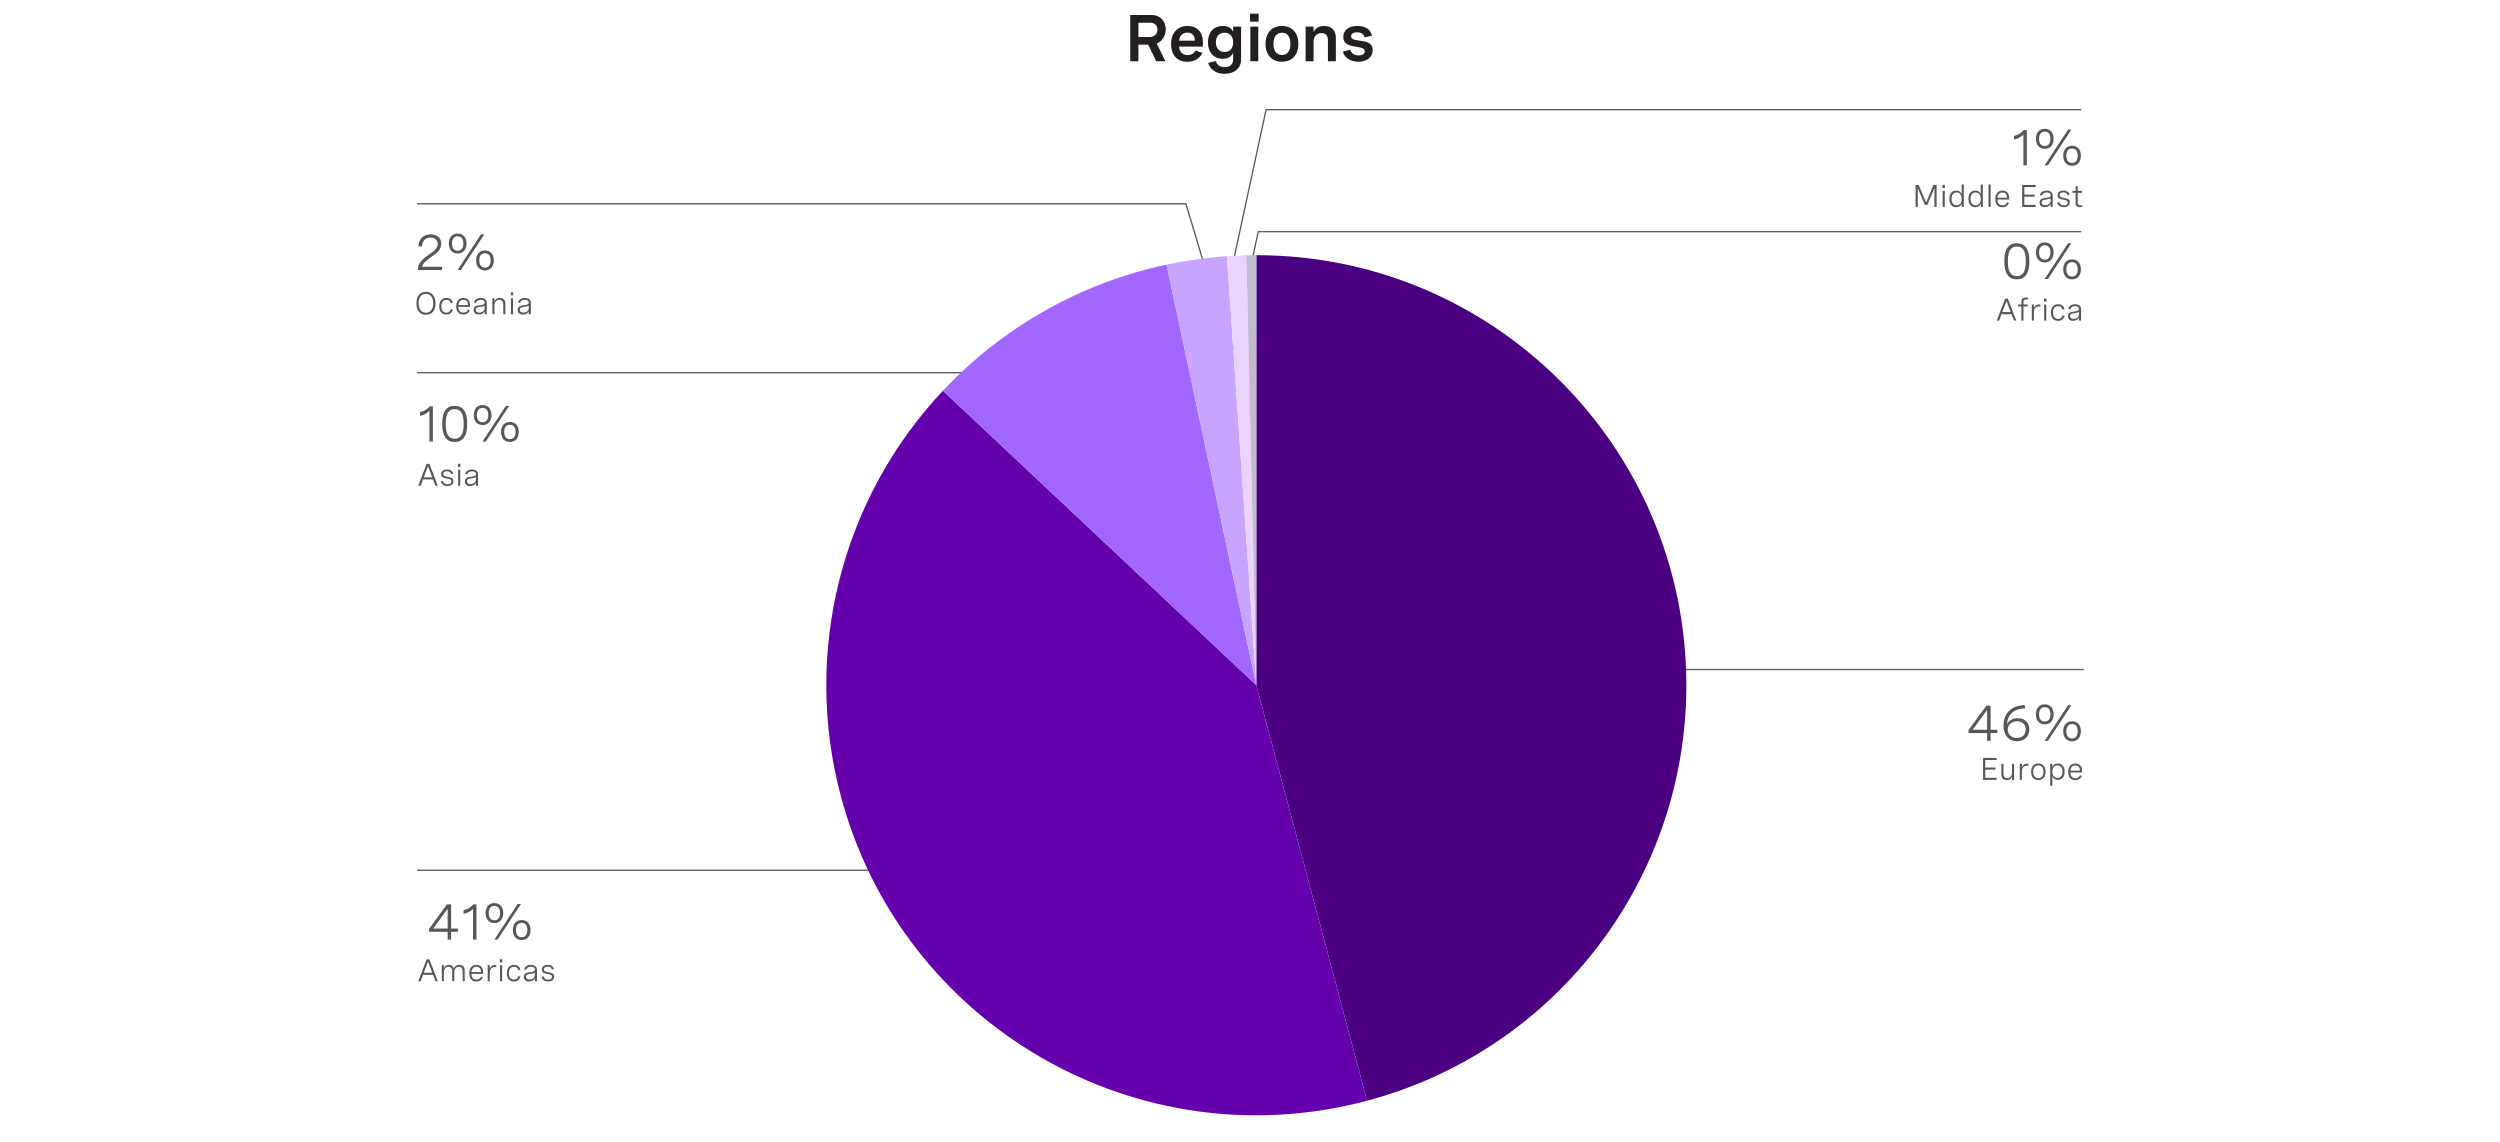 <?xml version="1.0" encoding="UTF-8"?>
<svg xmlns="http://www.w3.org/2000/svg" version="1.1" viewBox="0 0 956 436.65">
  <!-- Generator: Adobe Illustrator 29.4.0, SVG Export Plug-In . SVG Version: 2.1.0 Build 152)  -->
  <defs>
    <style>
      .st0 {
        fill: #6500ad;
      }

      .st0, .st1, .st2, .st3, .st4, .st5 {
        fill-rule: evenodd;
      }

      .st6 {
        fill: #585656;
      }

      .st7 {
        fill: #231f20;
      }

      .st1 {
        fill: #c1bccd;
      }

      .st2 {
        fill: #a167ff;
      }

      .st3 {
        fill: #c7a4ff;
      }

      .st4 {
        fill: #4a0080;
      }

      .st8 {
        fill: none;
        stroke: #585656;
        stroke-miterlimit: 10;
        stroke-width: .5px;
      }

      .st5 {
        fill: #e9d4ff;
      }
    </style>
  </defs>
  <g id="Layer_1">
    <polyline class="st8" points="795.85 88.6 481.15 88.6 467.58 151.48"/>
    <line class="st8" x1="609.15" y1="256.03" x2="796.85" y2="256.03"/>
    <g>
      <path class="st6" d="M763.49,290.62h-4.33v2.89h3.94v.8h-3.94v3.12h4.33v.8h-5.16v-8.4h5.16v.8Z"/>
      <path class="st6" d="M770.19,298.23h-.8v-1.19c-.37.81-1.04,1.28-2.02,1.28-1.29,0-2.03-.81-2.03-2.13v-4.1h.8v3.8c0,1.07.49,1.68,1.42,1.68,1.13,0,1.83-.88,1.83-2.03v-3.46h.8v6.14Z"/>
      <path class="st6" d="M772.38,292.09h.8v1.36c.32-1,1.09-1.42,1.99-1.42.17,0,.35.02.52.05l-.05.77c-.18-.02-.35-.04-.52-.04-1.25,0-1.95.84-1.95,2.3v3.12h-.8v-6.14Z"/>
      <path class="st6" d="M782.23,295.14c0,1.98-1.07,3.18-2.77,3.18s-2.77-1.2-2.77-3.18,1.06-3.18,2.77-3.18,2.77,1.2,2.77,3.18ZM777.5,295.14c0,1.58.74,2.45,1.96,2.45s1.97-.87,1.97-2.45-.74-2.45-1.97-2.45-1.96.88-1.96,2.45Z"/>
      <path class="st6" d="M784.01,292.09h.8v1.22c.4-.94,1.13-1.34,2.09-1.34,1.73,0,2.61,1.29,2.61,3.13s-.9,3.13-2.61,3.13c-.97,0-1.68-.4-2.09-1.34v3.59h-.8v-8.39ZM788.71,295.1c0-1.48-.72-2.4-1.94-2.4s-1.95.91-1.95,2.4.74,2.4,1.95,2.4,1.94-.92,1.94-2.4Z"/>
      <path class="st6" d="M796.16,295.4h-4.48c.03,1.28.66,2.2,1.95,2.2.95,0,1.52-.5,1.8-1.18l.66.32c-.41.93-1.22,1.59-2.51,1.59-1.79,0-2.7-1.27-2.7-3.13,0-1.98,1.04-3.22,2.76-3.22,1.51,0,2.52.97,2.52,2.69v.74ZM791.69,294.71h3.66v-.12c0-1.28-.69-1.9-1.73-1.9-1.2,0-1.83.86-1.93,2.02Z"/>
    </g>
    <g>
      <path class="st6" d="M761.19,279.06h2.57v1.26h-2.57v2.99h-1.32v-2.99h-7.09v-1.15l6.81-9.32h1.61v9.22ZM759.87,279.06v-7.55l-5.54,7.55h5.54Z"/>
      <path class="st6" d="M774.34,270.91c-4.36.1-6.73,2.43-6.86,6.19.54-1.67,2.35-2.47,4.16-2.47,2.75,0,4.37,1.84,4.37,4.31,0,2.79-2.07,4.52-4.77,4.52s-5.09-1.89-5.09-6.01c0-4.9,3.22-7.71,8.11-7.82l.08,1.28ZM774.65,279c0-1.91-1.26-3.18-3.27-3.18s-3.62,1.18-3.62,3.19c0,1.9,1.5,3.21,3.52,3.21,1.92,0,3.36-1.17,3.36-3.22Z"/>
      <path class="st6" d="M785.3,273.16c0,2.33-1.31,3.83-3.38,3.83s-3.39-1.5-3.39-3.83,1.31-3.82,3.39-3.82,3.38,1.49,3.38,3.82ZM779.74,273.16c0,1.75.76,2.76,2.18,2.76s2.16-1.01,2.16-2.76-.76-2.74-2.16-2.74-2.18,1-2.18,2.74ZM792.09,269.66l-8.96,13.65h-1.26l8.96-13.65h1.26ZM795.74,279.63c0,2.34-1.31,3.84-3.39,3.84s-3.38-1.5-3.38-3.84,1.3-3.81,3.38-3.81,3.39,1.48,3.39,3.81ZM790.17,279.63c0,1.75.76,2.76,2.17,2.76s2.17-1.01,2.17-2.76-.76-2.74-2.17-2.74-2.17,1-2.17,2.74Z"/>
    </g>
    <polyline class="st8" points="795.85 41.94 484.15 41.94 470.58 104.82"/>
    <g>
      <path class="st6" d="M739.36,70.73h1.2v8.4h-.83v-7.2l-2.71,6.41h-.96l-2.71-6.41v7.2h-.83v-8.4h1.2l2.82,6.75,2.81-6.75Z"/>
      <path class="st6" d="M743.73,70.71v1.18h-.92v-1.18h.92ZM743.67,73v6.14h-.8v-6.14h.8Z"/>
      <path class="st6" d="M750.95,79.14h-.8v-1.27c-.42,1.01-1.17,1.37-2.09,1.37-1.75,0-2.61-1.29-2.61-3.18s.88-3.18,2.6-3.18c.93,0,1.71.38,2.09,1.34v-3.68h.81v8.6ZM750.15,76.05c0-1.54-.74-2.45-1.95-2.45s-1.94.91-1.94,2.45.72,2.45,1.94,2.45,1.95-.91,1.95-2.45Z"/>
      <path class="st6" d="M758.23,79.14h-.8v-1.27c-.42,1.01-1.17,1.37-2.09,1.37-1.75,0-2.61-1.29-2.61-3.18s.88-3.18,2.6-3.18c.93,0,1.71.38,2.09,1.34v-3.68h.81v8.6ZM757.42,76.05c0-1.54-.74-2.45-1.95-2.45s-1.94.91-1.94,2.45.72,2.45,1.94,2.45,1.95-.91,1.95-2.45Z"/>
      <path class="st6" d="M760.42,70.54h.8v8.6h-.8v-8.6Z"/>
      <path class="st6" d="M768.28,76.31h-4.48c.03,1.28.66,2.2,1.95,2.2.95,0,1.52-.5,1.8-1.18l.66.32c-.41.93-1.22,1.59-2.51,1.59-1.79,0-2.7-1.27-2.7-3.13,0-1.98,1.04-3.22,2.76-3.22,1.51,0,2.52.97,2.52,2.69v.74ZM763.81,75.62h3.66v-.12c0-1.28-.69-1.9-1.73-1.9-1.2,0-1.83.86-1.93,2.02Z"/>
      <path class="st6" d="M778.43,71.53h-4.33v2.89h3.94v.8h-3.94v3.12h4.33v.8h-5.16v-8.4h5.16v.8Z"/>
      <path class="st6" d="M784.95,74.74v4.39h-.8v-1.12c-.51.91-1.39,1.21-2.26,1.21-1.27,0-1.97-.66-1.97-1.75,0-1.51,1.35-1.67,2.5-1.82.97-.13,1.73-.25,1.73-1.01,0-.62-.5-1.04-1.48-1.04s-1.62.43-1.88,1.2l-.77-.23c.35-1.04,1.26-1.69,2.65-1.69s2.27.67,2.27,1.86ZM784.15,76.72v-.9c-.4.28-1.05.38-1.69.47-.91.13-1.73.23-1.73,1.15,0,.73.52,1.05,1.32,1.05,1.17,0,2.1-.66,2.1-1.78Z"/>
      <path class="st6" d="M790.69,74.7c-.22-.73-.76-1.13-1.66-1.13s-1.44.41-1.44,1.04c0,.8.83.94,1.74,1.1,1.04.17,2.19.36,2.19,1.63,0,1.13-.9,1.89-2.28,1.89-1.26,0-2.28-.63-2.57-1.79l.76-.22c.23.92.96,1.32,1.83,1.32.91,0,1.47-.45,1.47-1.09,0-.8-.85-.94-1.76-1.1-1.04-.19-2.17-.4-2.17-1.66,0-1.14.91-1.81,2.26-1.81s2.11.66,2.35,1.61l-.72.22Z"/>
      <path class="st6" d="M796.14,73v.74h-1.62v3.77c0,.53.15,1,.96,1,.23,0,.48-.04.74-.11l.08.67c-.36.1-.73.16-1.08.16-1.51,0-1.51-1.13-1.51-1.55v-3.94h-1.21v-.74h1.21v-1.7l.8-.21v1.91h1.62Z"/>
    </g>
    <g>
      <path class="st6" d="M775.06,49.76v13.46h-1.32v-11.78c-.86.95-2.07,1.6-3.61,1.94v-1.39c1.53-.33,2.79-1.1,3.75-2.24h1.18Z"/>
      <path class="st6" d="M785.3,53.07c0,2.33-1.31,3.83-3.38,3.83s-3.39-1.5-3.39-3.83,1.31-3.82,3.39-3.82,3.38,1.49,3.38,3.82ZM779.74,53.07c0,1.75.76,2.76,2.18,2.76s2.16-1.01,2.16-2.76-.76-2.74-2.16-2.74-2.18,1-2.18,2.74ZM792.09,49.57l-8.96,13.65h-1.26l8.96-13.65h1.26ZM795.74,59.54c0,2.34-1.31,3.84-3.39,3.84s-3.38-1.5-3.38-3.84,1.3-3.81,3.38-3.81,3.39,1.48,3.39,3.81ZM790.17,59.54c0,1.75.76,2.76,2.17,2.76s2.17-1.01,2.17-2.76-.76-2.74-2.17-2.74-2.17,1-2.17,2.74Z"/>
    </g>
    <line class="st8" x1="159.49" y1="332.79" x2="347.18" y2="332.79"/>
    <g>
      <path class="st6" d="M159.94,375.23l3.22-8.4h1.03l3.23,8.4h-.89l-.94-2.46h-3.82l-.94,2.46h-.89ZM162.06,371.97h3.23l-1.61-4.25-1.62,4.25Z"/>
      <path class="st6" d="M168.96,369.09h.8v1.14c.35-.81,1-1.26,1.95-1.26s1.59.5,1.81,1.44c.35-.91,1.05-1.44,2.14-1.44,1.33,0,2.04.78,2.04,2.09v4.17h-.8v-3.82c0-1.1-.49-1.69-1.42-1.69-1.1,0-1.75.82-1.75,1.97v3.53h-.81v-3.82c0-1.1-.47-1.69-1.41-1.69-1.1,0-1.76.81-1.76,1.97v3.53h-.8v-6.14Z"/>
      <path class="st6" d="M184.72,372.4h-4.48c.03,1.28.66,2.2,1.95,2.2.95,0,1.52-.5,1.8-1.18l.66.32c-.41.93-1.22,1.59-2.51,1.59-1.79,0-2.7-1.27-2.7-3.13,0-1.98,1.04-3.22,2.76-3.22,1.51,0,2.52.97,2.52,2.69v.74ZM180.25,371.71h3.66v-.12c0-1.28-.69-1.9-1.73-1.9-1.2,0-1.83.86-1.93,2.02Z"/>
      <path class="st6" d="M186.5,369.09h.8v1.36c.32-1,1.09-1.42,1.99-1.42.17,0,.35.02.52.05l-.05.77c-.18-.02-.35-.04-.52-.04-1.25,0-1.95.84-1.95,2.3v3.12h-.8v-6.14Z"/>
      <path class="st6" d="M192.08,366.8v1.18h-.92v-1.18h.92ZM192.02,369.09v6.14h-.8v-6.14h.8Z"/>
      <path class="st6" d="M198.22,370.99c-.21-.83-.8-1.29-1.68-1.29-1.16,0-1.93.8-1.93,2.46,0,1.55.67,2.44,1.92,2.44.91,0,1.49-.47,1.7-1.34l.78.17c-.28,1.14-1.11,1.89-2.48,1.89-1.72,0-2.72-1.19-2.72-3.16s1.06-3.19,2.75-3.19c1.36,0,2.17.74,2.45,1.85l-.78.17Z"/>
      <path class="st6" d="M205.34,370.83v4.39h-.8v-1.12c-.51.91-1.39,1.21-2.26,1.21-1.27,0-1.97-.66-1.97-1.75,0-1.51,1.35-1.67,2.5-1.82.97-.13,1.73-.25,1.73-1.01,0-.62-.5-1.04-1.48-1.04s-1.62.43-1.88,1.2l-.77-.23c.35-1.04,1.26-1.69,2.65-1.69s2.27.67,2.27,1.86ZM204.54,372.81v-.9c-.4.28-1.05.38-1.69.47-.91.13-1.73.23-1.73,1.15,0,.73.52,1.05,1.32,1.05,1.17,0,2.1-.66,2.1-1.78Z"/>
      <path class="st6" d="M211.08,370.79c-.22-.73-.76-1.13-1.66-1.13s-1.44.41-1.44,1.04c0,.8.83.94,1.74,1.1,1.04.17,2.19.36,2.19,1.63,0,1.13-.9,1.89-2.28,1.89-1.26,0-2.28-.63-2.57-1.79l.76-.22c.23.92.96,1.32,1.83,1.32.91,0,1.47-.45,1.47-1.09,0-.8-.85-.94-1.76-1.1-1.04-.19-2.17-.4-2.17-1.66,0-1.14.91-1.81,2.26-1.81s2.11.66,2.35,1.61l-.72.22Z"/>
    </g>
    <g>
      <path class="st6" d="M172.5,355.06h2.57v1.26h-2.57v2.99h-1.32v-2.99h-7.09v-1.15l6.81-9.32h1.61v9.22ZM171.18,355.06v-7.55l-5.54,7.55h5.54Z"/>
      <path class="st6" d="M182.2,345.85v13.46h-1.32v-11.78c-.86.95-2.07,1.6-3.61,1.94v-1.39c1.53-.33,2.79-1.1,3.75-2.24h1.18Z"/>
      <path class="st6" d="M192.44,349.16c0,2.33-1.31,3.83-3.38,3.83s-3.39-1.49-3.39-3.83,1.31-3.82,3.39-3.82,3.38,1.48,3.38,3.82ZM186.88,349.16c0,1.75.76,2.76,2.18,2.76s2.16-1.01,2.16-2.76-.76-2.74-2.16-2.74-2.18,1-2.18,2.74ZM199.23,345.66l-8.96,13.65h-1.26l8.96-13.65h1.26ZM202.88,355.63c0,2.34-1.31,3.84-3.39,3.84s-3.38-1.49-3.38-3.84,1.3-3.81,3.38-3.81,3.39,1.47,3.39,3.81ZM197.32,355.63c0,1.75.76,2.76,2.17,2.76s2.17-1.01,2.17-2.76-.76-2.74-2.17-2.74-2.17,1-2.17,2.74Z"/>
    </g>
    <polyline class="st8" points="159.49 77.94 453.49 77.94 460.14 100.09"/>
    <g>
      <path class="st6" d="M166.53,115.98c0,2.77-1.38,4.39-3.65,4.39s-3.64-1.63-3.64-4.39,1.38-4.39,3.64-4.39,3.65,1.63,3.65,4.39ZM160.08,115.98c0,2.28,1.07,3.6,2.79,3.6s2.79-1.32,2.79-3.6-1.07-3.6-2.79-3.6-2.79,1.32-2.79,3.6Z"/>
      <path class="st6" d="M172.37,115.95c-.21-.83-.8-1.29-1.68-1.29-1.16,0-1.93.8-1.93,2.46,0,1.55.67,2.44,1.92,2.44.91,0,1.49-.47,1.7-1.34l.78.17c-.28,1.14-1.11,1.89-2.48,1.89-1.72,0-2.72-1.19-2.72-3.16s1.06-3.19,2.75-3.19c1.36,0,2.17.74,2.45,1.85l-.78.17Z"/>
      <path class="st6" d="M179.74,117.35h-4.48c.03,1.28.66,2.2,1.95,2.2.95,0,1.52-.5,1.8-1.18l.66.32c-.41.93-1.22,1.59-2.51,1.59-1.79,0-2.7-1.27-2.7-3.13,0-1.98,1.04-3.22,2.76-3.22,1.51,0,2.52.97,2.52,2.69v.74ZM175.27,116.67h3.66v-.12c0-1.28-.69-1.9-1.73-1.9-1.2,0-1.83.86-1.93,2.02Z"/>
      <path class="st6" d="M186.14,115.79v4.39h-.8v-1.12c-.51.91-1.39,1.21-2.26,1.21-1.27,0-1.97-.66-1.97-1.75,0-1.51,1.35-1.67,2.5-1.82.97-.13,1.73-.25,1.73-1.01,0-.62-.5-1.04-1.48-1.04s-1.62.43-1.88,1.2l-.77-.23c.35-1.04,1.26-1.69,2.65-1.69s2.27.67,2.27,1.86ZM185.34,117.77v-.9c-.4.28-1.05.38-1.69.47-.91.13-1.73.23-1.73,1.15,0,.73.52,1.05,1.32,1.05,1.17,0,2.1-.66,2.1-1.78Z"/>
      <path class="st6" d="M188.28,114.04h.8v1.17c.37-.81,1.04-1.28,2.07-1.28,1.37,0,2.1.83,2.1,2.13v4.12h-.8v-3.83c0-1.06-.49-1.68-1.48-1.68-1.19,0-1.89.88-1.89,2.03v3.48h-.8v-6.14Z"/>
      <path class="st6" d="M196.25,111.76v1.18h-.92v-1.18h.92ZM196.19,114.04v6.14h-.8v-6.14h.8Z"/>
      <path class="st6" d="M203,115.79v4.39h-.8v-1.12c-.51.91-1.39,1.21-2.26,1.21-1.27,0-1.97-.66-1.97-1.75,0-1.51,1.35-1.67,2.5-1.82.97-.13,1.73-.25,1.73-1.01,0-.62-.5-1.04-1.48-1.04s-1.62.43-1.88,1.2l-.77-.23c.35-1.04,1.26-1.69,2.65-1.69s2.27.67,2.27,1.86ZM202.2,117.77v-.9c-.4.28-1.05.38-1.69.47-.91.13-1.73.23-1.73,1.15,0,.73.52,1.05,1.32,1.05,1.17,0,2.1-.66,2.1-1.78Z"/>
    </g>
    <g>
      <path class="st6" d="M169.05,103.27h-9.25v-.47c0-1.7,1.34-3.37,3.32-4.79l1.75-1.26c1.03-.73,2.49-1.79,2.49-3.5,0-1.43-1.01-2.4-2.71-2.4-1.94,0-3.22,1.26-3.28,3.4l-1.34-.11c.07-2.63,1.74-4.52,4.71-4.52,2.62,0,3.98,1.49,3.98,3.6,0,2.29-1.62,3.47-3.1,4.53l-1.9,1.36c-1.22.88-2.13,1.9-2.37,2.9h7.7v1.26Z"/>
      <path class="st6" d="M178.4,93.12c0,2.33-1.31,3.83-3.38,3.83s-3.39-1.5-3.39-3.83,1.31-3.82,3.39-3.82,3.38,1.49,3.38,3.82ZM172.84,93.12c0,1.75.76,2.76,2.18,2.76s2.16-1.01,2.16-2.76-.76-2.74-2.16-2.74-2.18,1-2.18,2.74ZM185.19,89.61l-8.96,13.65h-1.26l8.96-13.65h1.26ZM188.84,99.58c0,2.34-1.31,3.84-3.39,3.84s-3.38-1.5-3.38-3.84,1.3-3.81,3.38-3.81,3.39,1.48,3.39,3.81ZM183.28,99.58c0,1.75.76,2.76,2.17,2.76s2.17-1.01,2.17-2.76-.76-2.74-2.17-2.74-2.17,1-2.17,2.74Z"/>
    </g>
    <line class="st8" x1="159.49" y1="142.53" x2="419.49" y2="142.53"/>
    <g>
      <path class="st6" d="M159.94,185.77l3.22-8.4h1.03l3.23,8.4h-.89l-.94-2.46h-3.82l-.94,2.46h-.89ZM162.06,182.52h3.23l-1.61-4.25-1.62,4.25Z"/>
      <path class="st6" d="M172.57,181.34c-.22-.73-.76-1.13-1.66-1.13s-1.44.41-1.44,1.04c0,.8.83.94,1.74,1.1,1.04.17,2.19.36,2.19,1.63,0,1.13-.9,1.89-2.28,1.89-1.26,0-2.28-.63-2.57-1.79l.76-.22c.23.92.96,1.32,1.83,1.32.91,0,1.47-.45,1.47-1.09,0-.8-.85-.94-1.76-1.1-1.04-.19-2.17-.4-2.17-1.66,0-1.14.91-1.81,2.26-1.81s2.11.66,2.35,1.61l-.72.22Z"/>
      <path class="st6" d="M176.05,177.35v1.18h-.92v-1.18h.92ZM175.99,179.63v6.14h-.8v-6.14h.8Z"/>
      <path class="st6" d="M182.8,181.38v4.39h-.8v-1.12c-.51.91-1.39,1.21-2.26,1.21-1.27,0-1.97-.66-1.97-1.75,0-1.51,1.35-1.67,2.5-1.82.97-.13,1.73-.25,1.73-1.01,0-.62-.5-1.04-1.48-1.04s-1.62.43-1.88,1.2l-.77-.23c.35-1.04,1.26-1.69,2.65-1.69s2.27.67,2.27,1.86ZM182,183.36v-.9c-.4.28-1.05.38-1.69.47-.91.13-1.73.23-1.73,1.15,0,.73.52,1.05,1.32,1.05,1.17,0,2.1-.66,2.1-1.78Z"/>
    </g>
    <g>
      <path class="st6" d="M165.53,155.39v13.46h-1.32v-11.78c-.86.95-2.07,1.6-3.61,1.94v-1.39c1.53-.33,2.79-1.1,3.75-2.24h1.18Z"/>
      <path class="st6" d="M178.65,161.82v.57c0,4.33-1.64,6.62-4.77,6.62s-4.78-2.29-4.78-6.62v-.57c0-4.33,1.64-6.62,4.78-6.62s4.77,2.29,4.77,6.62ZM170.45,161.82v.57c0,3.61,1.12,5.38,3.43,5.38s3.42-1.77,3.42-5.38v-.57c0-3.61-1.12-5.38-3.42-5.38s-3.43,1.77-3.43,5.38Z"/>
      <path class="st6" d="M187.94,158.71c0,2.33-1.31,3.83-3.38,3.83s-3.39-1.49-3.39-3.83,1.31-3.82,3.39-3.82,3.38,1.48,3.38,3.82ZM182.37,158.71c0,1.75.76,2.76,2.18,2.76s2.16-1.01,2.16-2.76-.76-2.74-2.16-2.74-2.18,1-2.18,2.74ZM194.72,155.2l-8.96,13.65h-1.26l8.96-13.65h1.26ZM198.37,165.17c0,2.34-1.31,3.84-3.39,3.84s-3.38-1.49-3.38-3.84,1.3-3.81,3.38-3.81,3.39,1.47,3.39,3.81ZM192.81,165.17c0,1.75.76,2.76,2.17,2.76s2.17-1.01,2.17-2.76-.76-2.74-2.17-2.74-2.17,1-2.17,2.74Z"/>
    </g>
    <g>
      <path class="st6" d="M763.55,122.6l3.22-8.4h1.03l3.23,8.4h-.89l-.94-2.46h-3.82l-.94,2.46h-.89ZM765.67,119.34h3.23l-1.61-4.25-1.62,4.25Z"/>
      <path class="st6" d="M772.98,122.6v-5.4h-1.21v-.74h1.21v-.92c0-1.27.62-1.78,1.69-1.78.3,0,.59.05.88.14l-.1.7c-.23-.08-.45-.12-.67-.12-.84,0-1.01.55-1.01,1.15v.82h1.63v.74h-1.63v5.4h-.8Z"/>
      <path class="st6" d="M776.96,116.46h.8v1.36c.32-1,1.09-1.42,1.99-1.42.17,0,.35.02.52.05l-.05.77c-.18-.02-.35-.04-.52-.04-1.25,0-1.95.84-1.95,2.3v3.12h-.8v-6.14Z"/>
      <path class="st6" d="M782.55,114.17v1.18h-.92v-1.18h.92ZM782.49,116.46v6.14h-.8v-6.14h.8Z"/>
      <path class="st6" d="M788.69,118.36c-.21-.83-.8-1.29-1.68-1.29-1.16,0-1.93.8-1.93,2.46,0,1.55.67,2.44,1.92,2.44.91,0,1.49-.47,1.7-1.34l.78.17c-.28,1.14-1.11,1.89-2.48,1.89-1.72,0-2.72-1.19-2.72-3.16s1.06-3.19,2.75-3.19c1.36,0,2.17.74,2.45,1.85l-.78.17Z"/>
      <path class="st6" d="M795.81,118.2v4.39h-.8v-1.12c-.51.91-1.39,1.21-2.26,1.21-1.27,0-1.97-.66-1.97-1.75,0-1.51,1.35-1.67,2.5-1.82.97-.13,1.73-.25,1.73-1.01,0-.62-.5-1.04-1.48-1.04s-1.62.43-1.88,1.2l-.77-.23c.35-1.04,1.26-1.69,2.65-1.69s2.27.67,2.27,1.86ZM795.01,120.18v-.9c-.4.28-1.05.38-1.69.47-.91.13-1.73.23-1.73,1.15,0,.73.52,1.05,1.32,1.05,1.17,0,2.1-.66,2.1-1.78Z"/>
    </g>
    <g>
      <path class="st6" d="M776.01,99.64v.57c0,4.33-1.64,6.62-4.77,6.62s-4.78-2.29-4.78-6.62v-.57c0-4.33,1.64-6.62,4.78-6.62s4.77,2.29,4.77,6.62ZM767.81,99.64v.57c0,3.61,1.12,5.38,3.43,5.38s3.42-1.77,3.42-5.38v-.57c0-3.61-1.12-5.38-3.42-5.38s-3.43,1.77-3.43,5.38Z"/>
      <path class="st6" d="M785.3,96.53c0,2.33-1.31,3.83-3.38,3.83s-3.39-1.5-3.39-3.83,1.31-3.82,3.39-3.82,3.38,1.49,3.38,3.82ZM779.74,96.53c0,1.75.76,2.76,2.18,2.76s2.16-1.01,2.16-2.76-.76-2.74-2.16-2.74-2.18,1-2.18,2.74ZM792.09,93.03l-8.96,13.65h-1.26l8.96-13.65h1.26ZM795.74,102.99c0,2.34-1.31,3.84-3.39,3.84s-3.38-1.5-3.38-3.84,1.3-3.81,3.38-3.81,3.39,1.48,3.39,3.81ZM790.17,102.99c0,1.75.76,2.76,2.17,2.76s2.17-1.01,2.17-2.76-.76-2.74-2.17-2.74-2.17,1-2.17,2.74Z"/>
    </g>
    <g>
      <path class="st4" d="M480.42,97.58c90.82,0,164.44,73.62,164.44,164.44,0,74.51-50.09,139.7-122.09,158.89l-42.35-158.89V97.58h0Z"/>
      <path class="st0" d="M522.77,420.91c-87.75,23.39-177.85-28.78-201.25-116.54-14.64-54.93.13-113.53,39.05-154.96l119.84,112.6,42.35,158.89h0Z"/>
      <path class="st2" d="M360.58,149.41c22.92-24.4,52.75-41.22,85.49-48.21l34.35,160.81-119.84-112.6h0Z"/>
      <path class="st3" d="M446.07,101.2c7.62-1.63,15.34-2.71,23.11-3.24l11.24,164.05-34.35-160.81h0Z"/>
      <path class="st5" d="M469.18,97.96c2.48-.17,4.96-.28,7.44-.34l3.81,164.4-11.24-164.05h0Z"/>
      <path class="st1" d="M476.61,97.62c1.27-.03,2.54-.04,3.81-.04v164.44s-3.81-164.4-3.81-164.4h0Z"/>
    </g>
  </g>
  <g id="puntos">
    <g>
      <path class="st7" d="M432.2,5.74h8.12c3.48,0,5.45,2.47,5.45,5.45,0,2.44-1.33,4.6-3.44,5.47l3.33,6.76h-3.5l-3.09-6.34h-3.74v6.34h-3.13V5.74ZM435.33,8.7v5.46h4.24c1.81,0,3.03-1.16,3.03-2.84s-1.13-2.63-2.82-2.63h-4.45Z"/>
      <path class="st7" d="M459.99,17.82h-9.12c.1,1.8,1.16,3.24,3.28,3.24,1.65,0,2.51-.84,3.01-1.76l2.65.94c-.95,1.96-2.84,3.38-5.76,3.38-4.06,0-6.23-2.7-6.23-6.76,0-4.27,2.42-6.93,6.29-6.93,3.65,0,5.88,2.36,5.88,6.09v1.8ZM450.88,15.56h6.05c-.06-2.17-1.18-3.08-2.87-3.08-1.91,0-2.97,1.27-3.18,3.08Z"/>
      <path class="st7" d="M474.59,10.18v12.56c0,3.25-2.47,5.5-6.29,5.5-3.34,0-5.58-1.69-6.29-4.2l2.91-.71c.41,1.47,1.58,2.35,3.38,2.35,2.07,0,3.25-1.16,3.25-2.85v-2.64c-.75,1.55-2.05,2.29-3.97,2.29-3.72,0-5.67-2.75-5.67-6.3s1.92-6.25,5.71-6.25c1.86,0,3.21.67,3.93,2.21v-1.96h3.03ZM464.95,16.19c0,2.24,1.26,3.7,3.32,3.7s3.29-1.47,3.29-3.7-1.21-3.67-3.28-3.67-3.33,1.44-3.33,3.67Z"/>
      <path class="st7" d="M481.3,5.22v3.06h-3.29v-3.06h3.29ZM481.16,10.18v13.24h-3.03v-13.24h3.03Z"/>
      <path class="st7" d="M496.5,16.77c0,4.19-2.43,6.84-6.29,6.84s-6.28-2.65-6.28-6.84,2.43-6.84,6.28-6.84,6.29,2.65,6.29,6.84ZM486.97,16.77c0,2.77,1.2,4.25,3.24,4.25s3.25-1.48,3.25-4.25-1.2-4.25-3.25-4.25-3.24,1.49-3.24,4.25Z"/>
      <path class="st7" d="M499.27,10.18h3.03v2.03c.7-1.29,1.89-2.28,4.07-2.28,2.88,0,4.46,1.73,4.46,4.55v8.94h-3.03v-7.95c0-1.78-.76-2.82-2.43-2.82-1.95,0-3.07,1.42-3.07,3.27v7.51h-3.03v-13.24Z"/>
      <path class="st7" d="M521.86,14.33c-.36-1.26-1.25-1.96-2.88-1.96s-2.31.63-2.31,1.5c0,1.23,1.48,1.43,3.19,1.67,2.31.31,5.05.64,5.05,3.62,0,2.65-2.17,4.45-5.45,4.45-2.95,0-5.26-1.44-5.97-3.86l2.85-.73c.39,1.43,1.6,2.16,3.17,2.16s2.38-.65,2.38-1.59c0-1.22-1.5-1.43-3.19-1.69-2.31-.35-5.03-.76-5.03-3.75,0-2.65,2.12-4.23,5.41-4.23s5.05,1.55,5.58,3.69l-2.81.71Z"/>
    </g>
  </g>
</svg>